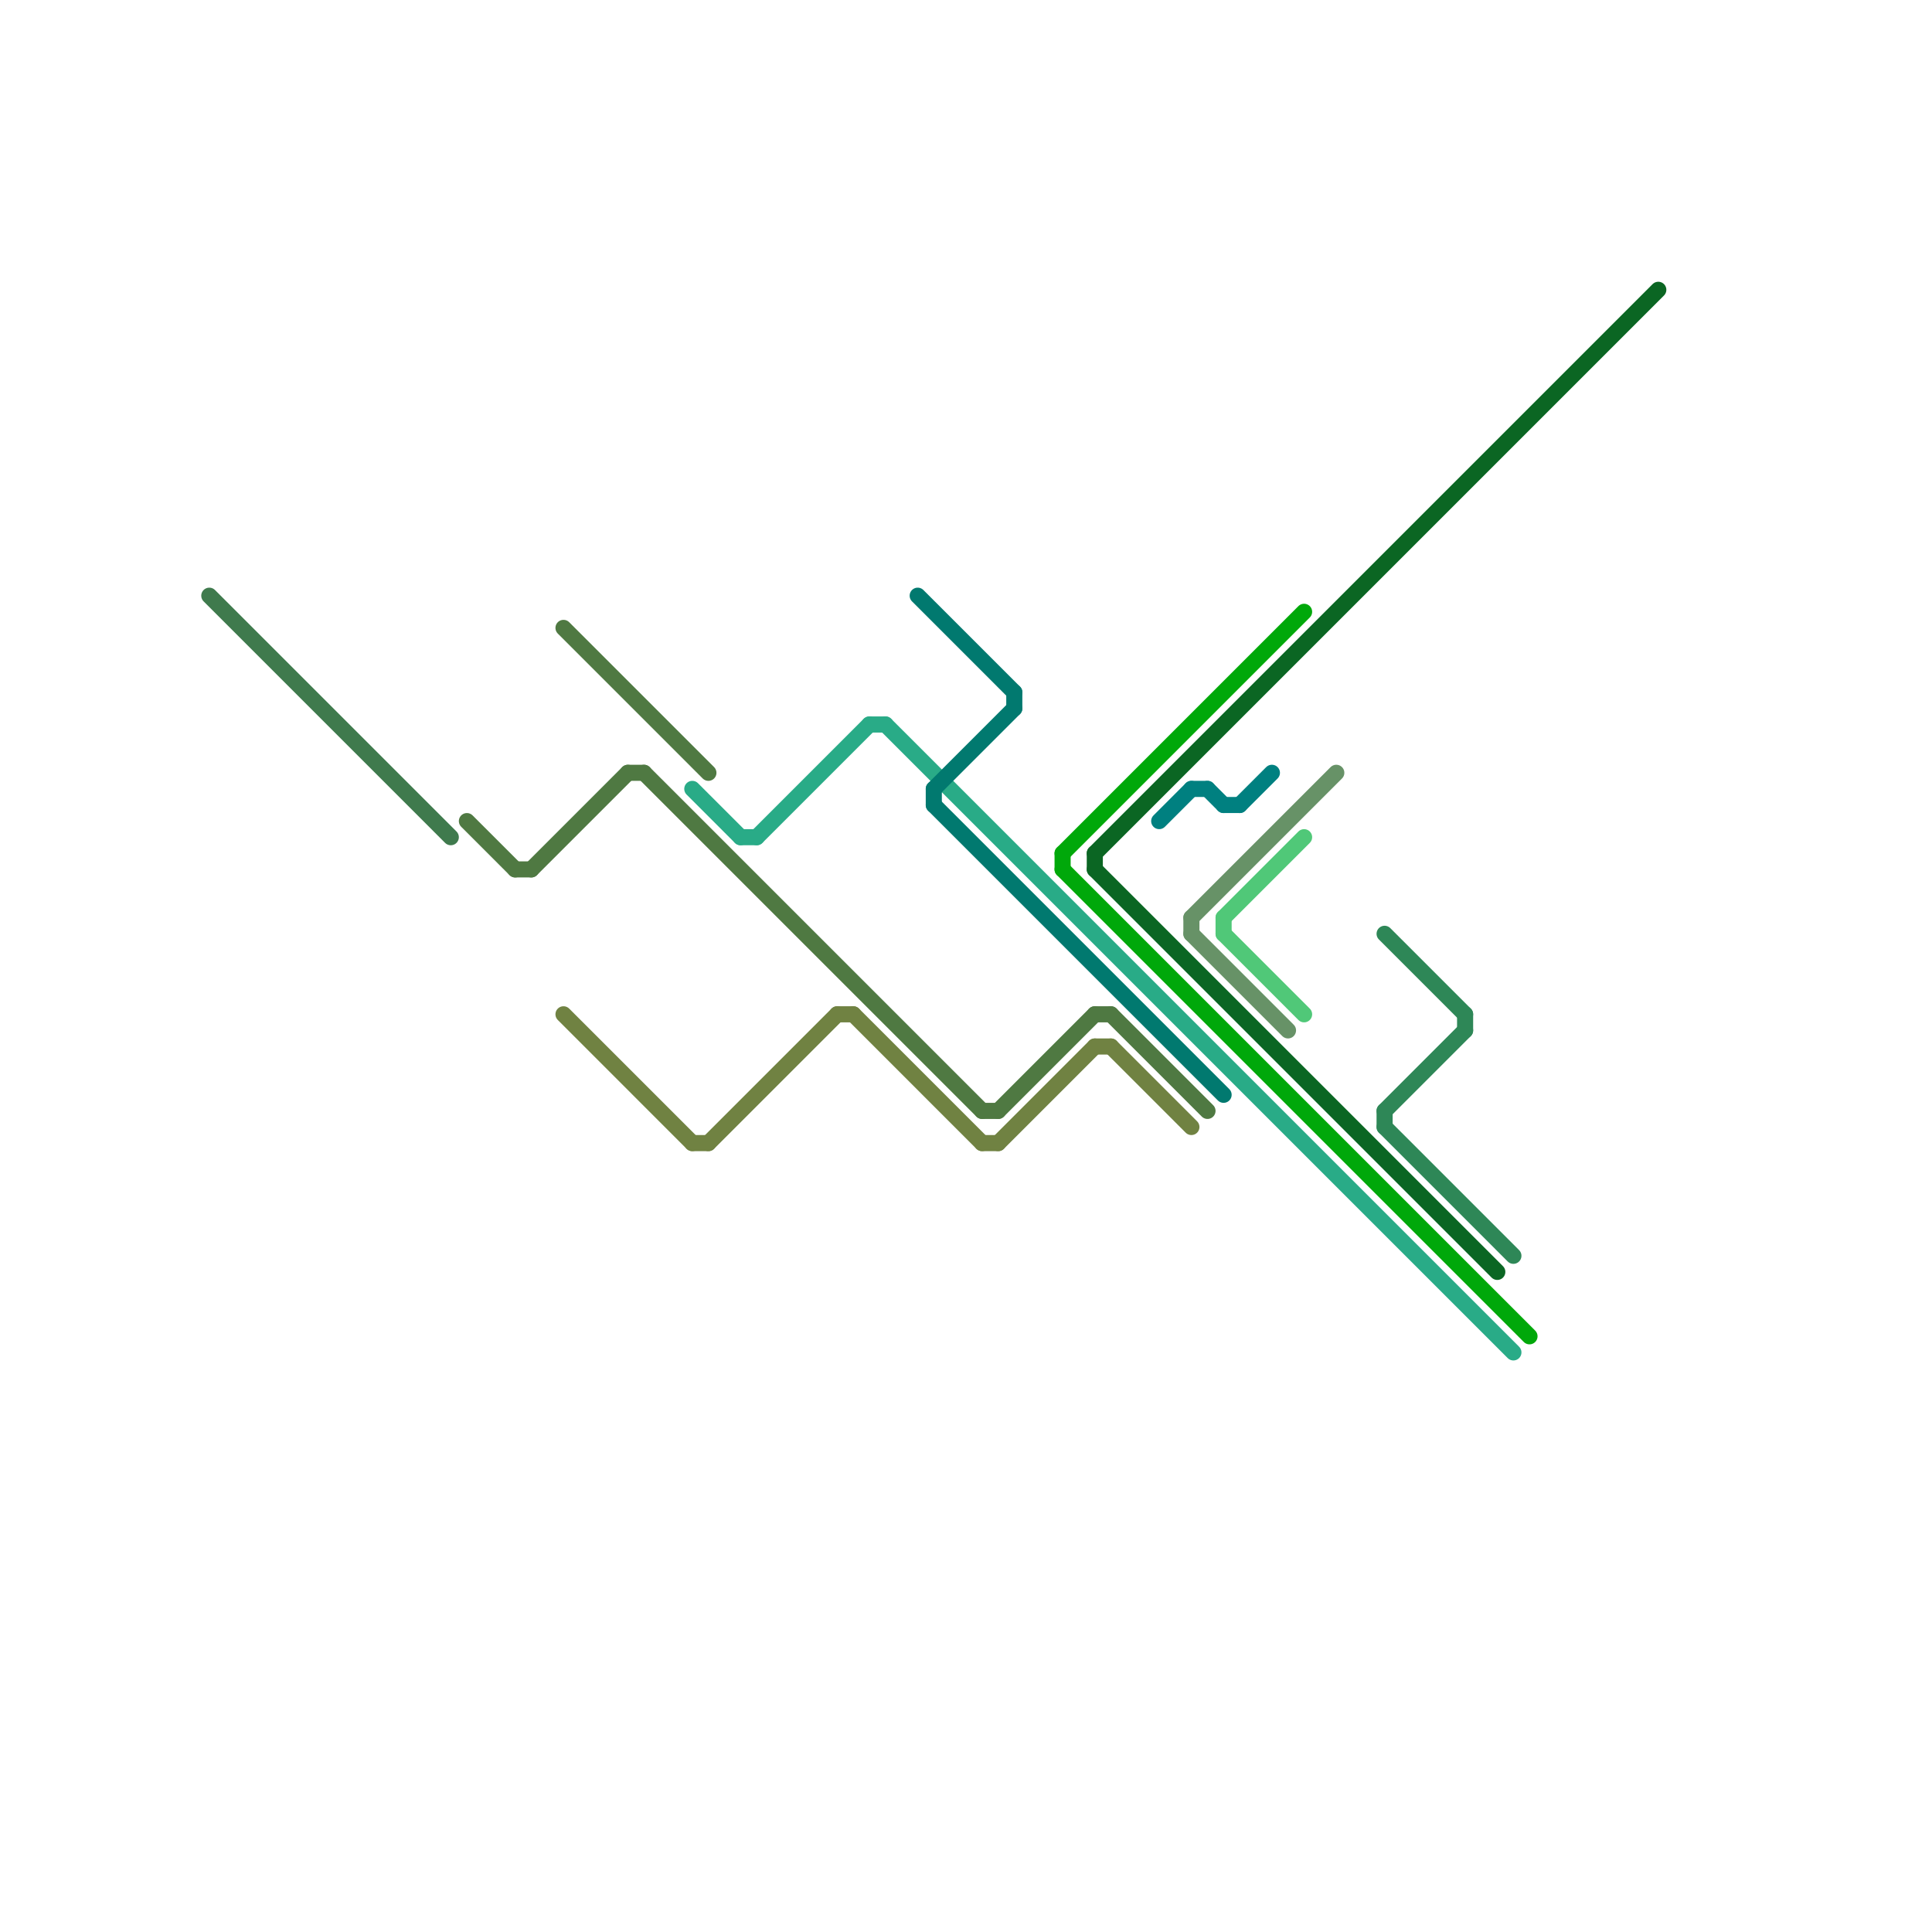 
<svg version="1.1" xmlns="http://www.w3.org/2000/svg" viewBox="0 0 120 120">
<style>text { font: 1px Helvetica; font-weight: 600; white-space: pre; dominant-baseline: central; } line { stroke-width: 1; fill: none; stroke-linecap: round; stroke-linejoin: round; } .c0 { stroke: #0b6623 } .c1 { stroke: #3f7a4d } .c2 { stroke: #4f7942 } .c3 { stroke: #708242 } .c4 { stroke: #29ab87 } .c5 { stroke: #01796f } .c6 { stroke: #00a80a } .c7 { stroke: #008080 } .c8 { stroke: #679267 } .c9 { stroke: #50c878 } .c10 { stroke: #2e8757 }</style><defs><g id="wm-xf"><circle r="1.2" fill="#000"/><circle r="0.9" fill="#fff"/><circle r="0.6" fill="#000"/><circle r="0.3" fill="#fff"/></g><g id="wm"><circle r="0.6" fill="#000"/><circle r="0.3" fill="#fff"/></g></defs><line class="c0" x1="68" y1="54" x2="93" y2="79"/><line class="c0" x1="68" y1="53" x2="103" y2="18"/><line class="c0" x1="68" y1="53" x2="68" y2="54"/><line class="c1" x1="13" y1="37" x2="28" y2="52"/><line class="c2" x1="39" y1="48" x2="40" y2="48"/><line class="c2" x1="29" y1="51" x2="32" y2="54"/><line class="c2" x1="68" y1="63" x2="69" y2="63"/><line class="c2" x1="62" y1="69" x2="68" y2="63"/><line class="c2" x1="35" y1="39" x2="44" y2="48"/><line class="c2" x1="61" y1="69" x2="62" y2="69"/><line class="c2" x1="40" y1="48" x2="61" y2="69"/><line class="c2" x1="33" y1="54" x2="39" y2="48"/><line class="c2" x1="32" y1="54" x2="33" y2="54"/><line class="c2" x1="69" y1="63" x2="75" y2="69"/><line class="c3" x1="44" y1="71" x2="52" y2="63"/><line class="c3" x1="69" y1="65" x2="74" y2="70"/><line class="c3" x1="68" y1="65" x2="69" y2="65"/><line class="c3" x1="43" y1="71" x2="44" y2="71"/><line class="c3" x1="62" y1="71" x2="68" y2="65"/><line class="c3" x1="52" y1="63" x2="53" y2="63"/><line class="c3" x1="61" y1="71" x2="62" y2="71"/><line class="c3" x1="35" y1="63" x2="43" y2="71"/><line class="c3" x1="53" y1="63" x2="61" y2="71"/><line class="c4" x1="54" y1="45" x2="55" y2="45"/><line class="c4" x1="43" y1="49" x2="46" y2="52"/><line class="c4" x1="47" y1="52" x2="54" y2="45"/><line class="c4" x1="55" y1="45" x2="94" y2="84"/><line class="c4" x1="46" y1="52" x2="47" y2="52"/><line class="c5" x1="58" y1="50" x2="76" y2="68"/><line class="c5" x1="58" y1="49" x2="58" y2="50"/><line class="c5" x1="57" y1="37" x2="63" y2="43"/><line class="c5" x1="58" y1="49" x2="63" y2="44"/><line class="c5" x1="63" y1="43" x2="63" y2="44"/><line class="c6" x1="66" y1="54" x2="95" y2="83"/><line class="c6" x1="66" y1="53" x2="81" y2="38"/><line class="c6" x1="66" y1="53" x2="66" y2="54"/><line class="c7" x1="75" y1="49" x2="76" y2="50"/><line class="c7" x1="72" y1="51" x2="74" y2="49"/><line class="c7" x1="74" y1="49" x2="75" y2="49"/><line class="c7" x1="76" y1="50" x2="77" y2="50"/><line class="c7" x1="77" y1="50" x2="79" y2="48"/><line class="c8" x1="74" y1="57" x2="74" y2="58"/><line class="c8" x1="74" y1="58" x2="80" y2="64"/><line class="c8" x1="74" y1="57" x2="83" y2="48"/><line class="c9" x1="76" y1="57" x2="81" y2="52"/><line class="c9" x1="76" y1="58" x2="81" y2="63"/><line class="c9" x1="76" y1="57" x2="76" y2="58"/><line class="c10" x1="86" y1="58" x2="91" y2="63"/><line class="c10" x1="86" y1="69" x2="86" y2="70"/><line class="c10" x1="86" y1="70" x2="94" y2="78"/><line class="c10" x1="91" y1="63" x2="91" y2="64"/><line class="c10" x1="86" y1="69" x2="91" y2="64"/>
</svg>
